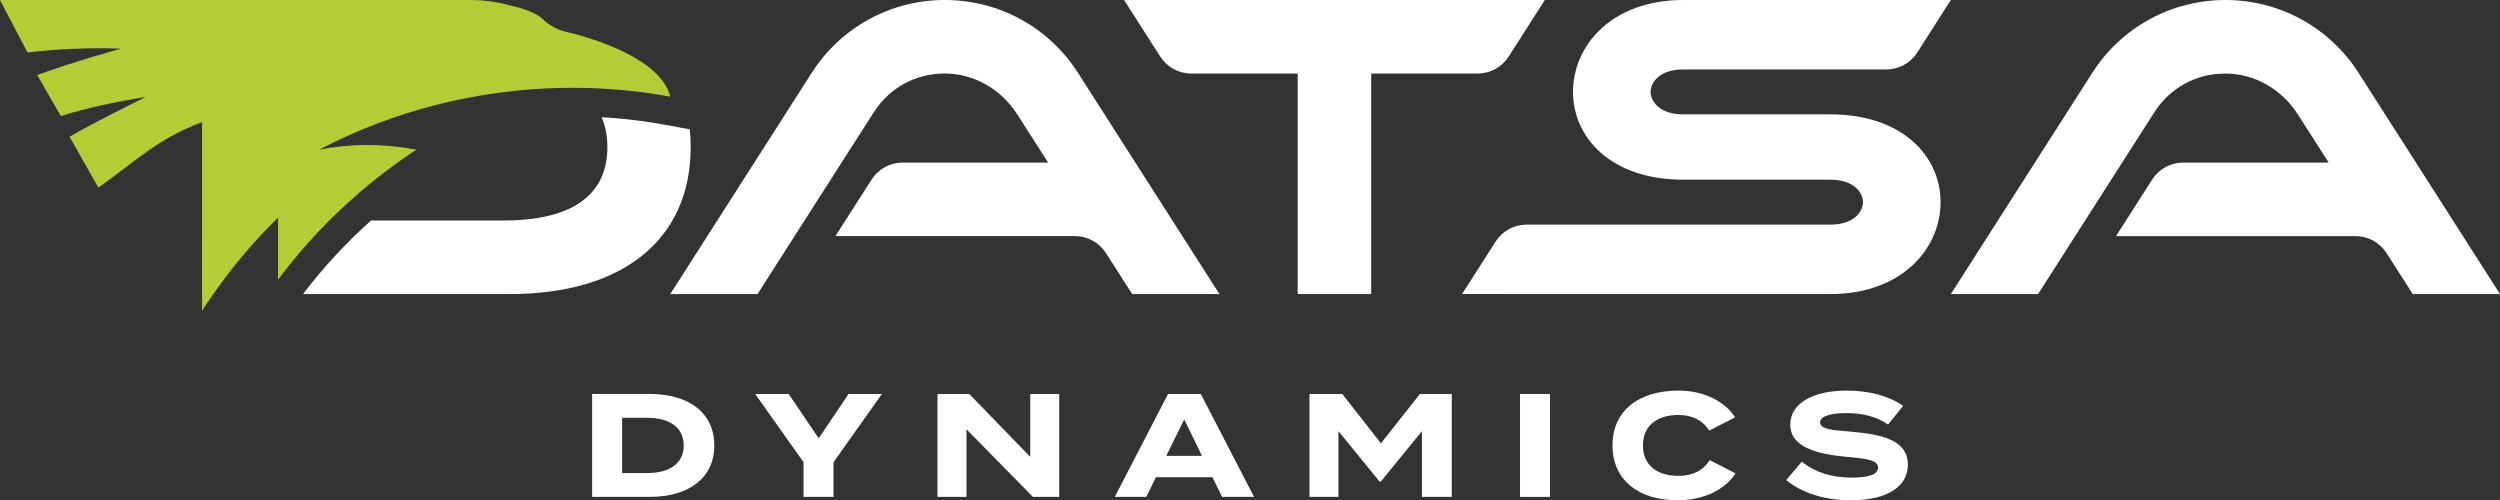 <?xml version="1.0" encoding="UTF-8"?> <svg xmlns="http://www.w3.org/2000/svg" id="b" data-name="Layer 2" width="162.575" height="32.532" viewBox="0 0 162.575 32.532" preserveAspectRatio="xMinYMin meet"><rect x="0" y="0" width="162.575" height="32.532" fill="#333333" stroke="none"/><path d="M27.085,9.73c-2.308-.42-4.35-.383-6.324,0v-.003c2.571-1.341,5.097-2.26,7.477-2.873,6.241-1.621,11.5-1.156,14.076-.779.279.04.568.085.869.141.034.008.403.072.403.072-.587-2.414-4.831-3.764-6.775-4.218-.367-.085-.717-.233-1.028-.435-.005-.003-.008-.006-.013-.011-.122-.077-.239-.165-.348-.263-.003,0-.003-.003-.005-.005-.04-.035-.08-.072-.12-.109-.371-.361-1.112-.675-2.151-.898C32.326.121,31.475.001,30.615.001H0l1.79,3.413c1.944-.239,4.162-.324,6.082-.25,0,0-2.977.813-5.456,1.714l1.538,2.669c1.729-.545,3.761-.962,5.522-1.241-.003,0-3.469,1.708-4.953,2.587l1.872,3.307c2.473-1.745,3.854-3.182,6.738-4.255l.008-.005-.002,12.26.029-.035c1.415-2.183,3.065-4.202,4.913-6.018v4.04c2.484-3.315,5.533-6.184,9.004-8.457" style="fill: #b5cc34;"></path><path d="M77.464,4.781h6.925v14.342h4.78V4.781h6.925c.815,0,1.575-.416,2.014-1.103l2.352-3.678h-27.362l2.352,3.678c.439.687,1.199,1.103,2.014,1.103" style="fill: #fff;"></path><path d="M61.443 0C57.918 0,54.681,1.773,52.782,4.742l-9.195,14.381h5.674l7.549-11.805c1.021-1.598,2.69-2.521,4.583-2.537,1.929-.016,3.716,1.023,4.755,2.649l2.01,3.143h-9.465c-.815,0-1.574.415-2.014,1.102l-2.351,3.678h15.578c.815,0,1.574.416,2.013,1.103l1.706,2.667h5.674l-9.195-14.381C68.206,1.773,64.968 0,61.443 0" style="fill: #fff;"></path><path d="M153.38,4.743C151.481,1.774,148.243.001,144.719.001c-3.525,0-6.763,1.773-8.661,4.742l-9.195,14.38h5.674l7.548-11.804c1.022-1.599,2.69-2.521,4.583-2.537,1.93-.017,3.716,1.023,4.756,2.649l2.009,3.142h-9.464c-.815,0-1.574.416-2.014,1.103l-2.352,3.678h15.578c.816,0,1.575.416,2.014,1.103l1.705,2.666h5.675l-9.195-14.38Z" style="fill: #fff;"></path><path d="M44.854,8.408l-1.599-.29c-.641-.116-2.107-.381-4.13-.495.243.556.373,1.199.373,1.939,0,3.387-2.677,4.78-6.775,4.78h-8.594c-1.619,1.445-3.099,3.04-4.421,4.781h13.453c7.348,0,11.754-3.552,11.754-9.561,0-.396-.022-.78-.061-1.154" style="fill: #fff;"></path><path d="M119.025,7.437h-9.56c-1.569,0-2.126-.867-2.126-1.461s.557-1.461,2.127-1.461h13.201c.816,0,1.575-.415,2.014-1.102L126.862 0h-17.398c-4.706.002-7.172,3.007-7.172,5.976s2.465,5.709,7.172,5.71h9.559c1.569,0,2.127.867,2.127,1.461s-.558,1.461-2.127,1.461h-19.75c-.816,0-1.575.416-2.014,1.103l-2.18,3.41,14.183.002h9.761c4.708,0,7.173-3.006,7.173-5.976,0-2.969-2.464-5.709-7.171-5.71" style="fill: #fff;"></path><path d="M42.244,25.619h-3.738v6.693h3.738c2.572,0,4.207-1.243,4.207-3.346,0-2.104-1.635-3.347-4.207-3.347M42.091,30.763h-1.635v-3.595h1.635c1.434,0,2.371.612,2.371,1.798,0,1.185-.937,1.797-2.371,1.797" style="fill: #fff;"></path><polygon points="55.18 25.62 53.24 28.507 51.289 25.62 49.11 25.62 52.255 30.056 52.255 32.312 54.205 32.312 54.205 30.056 57.35 25.62 55.18 25.62" style="fill: #fff;"></polygon><polygon points="66.998 25.62 66.998 29.711 63.031 25.62 60.965 25.62 60.965 32.312 62.849 32.312 62.849 27.914 67.169 32.312 68.882 32.312 68.882 25.62 66.998 25.62" style="fill: #fff;"></polygon><path d="M77.008,27.273l1.158,2.372h-2.324l1.166-2.372ZM75.957,25.62l-3.461,6.692h2.046l.631-1.281h3.671l.631,1.281h2.075l-3.461-6.692h-2.132Z" style="fill: #fff;"></path><polygon points="92.335 25.62 89.801 28.832 87.287 25.62 85.155 25.62 85.155 32.312 87.038 32.312 87.038 28.038 89.706 31.308 89.801 31.308 92.468 28.038 92.468 32.312 94.409 32.312 94.409 25.62 92.335 25.62" style="fill: #fff;"></polygon><rect x="98.847" y="25.62" width="1.95" height="6.692" style="fill: #fff;"></rect><path d="M109.134,30.945c-1.377,0-2.294-.698-2.294-1.979s.917-1.979,2.294-1.979c.899,0,1.577.325,2.017,1.013l1.683-.86c-.602-.956-1.941-1.74-3.671-1.74-2.601,0-4.302,1.31-4.302,3.566s1.701,3.566,4.225,3.566c1.807,0,3.155-.765,3.776-1.749l-1.673-.861c-.468.717-1.156,1.023-2.055,1.023" style="fill: #fff;"></path><path d="M120.331,28.067c-1.195-.095-1.969-.153-1.969-.602,0-.478.946-.602,1.73-.602,1.042.009,1.941.219,2.686.745l.985-1.214c-.918-.65-2.237-.994-3.671-.994-2.122,0-3.671.784-3.671,2.218,0,1.491,1.807,1.931,3.795,2.103,1.377.115,1.912.258,1.912.688,0,.44-.573.65-1.72.65-1.339,0-2.438-.372-3.232-1.042l-1.023,1.205c1.052.841,2.496,1.31,4.216,1.31,2.429,0,3.7-.937,3.7-2.314,0-1.539-1.549-1.969-3.738-2.151" style="fill: #fff;"></path></svg> 